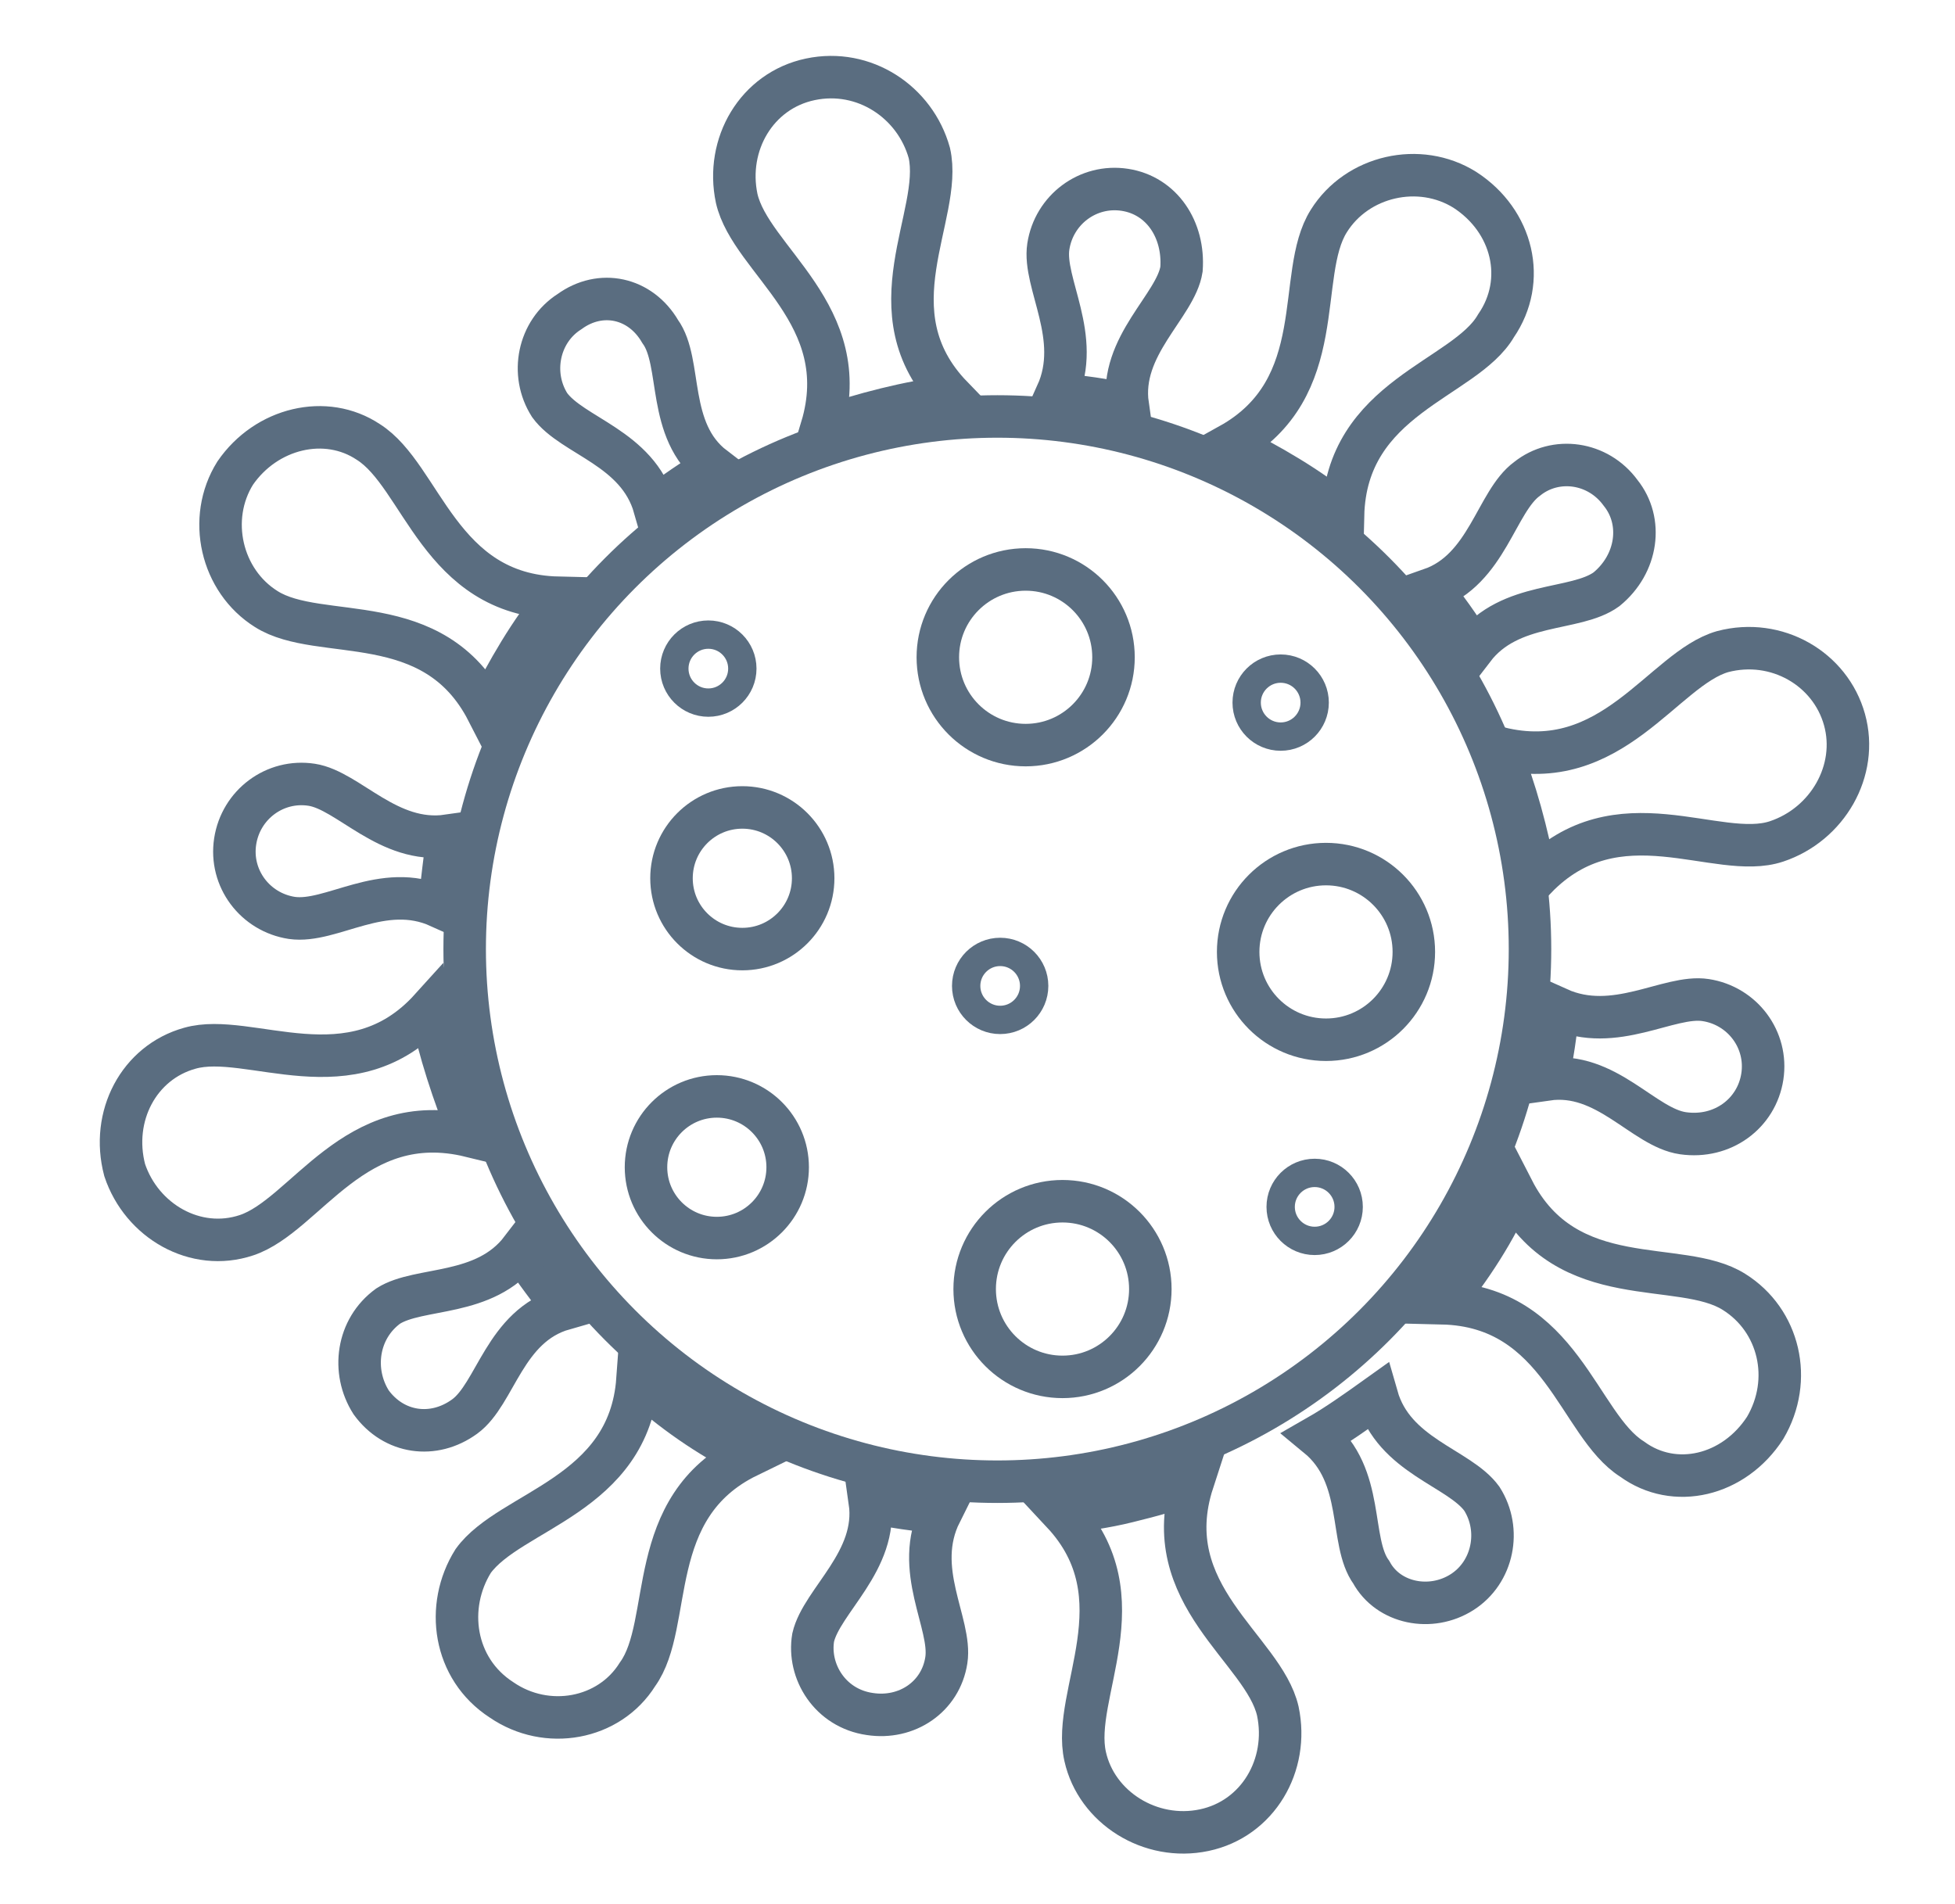 <?xml version="1.0" encoding="utf-8"?>
<!-- Generator: Adobe Illustrator 27.0.0, SVG Export Plug-In . SVG Version: 6.00 Build 0)  -->
<svg version="1.1" id="Layer_1" xmlns="http://www.w3.org/2000/svg" xmlns:xlink="http://www.w3.org/1999/xlink" x="0px" y="0px" viewBox="0 0 69 67.2" style="enable-background:new 0 0 69 67.2;" xml:space="preserve">
  <style type="text/css">
	.st0{fill:none;stroke:#5A6D80;stroke-width:1.5;stroke-miterlimit:10;}
	.st1{fill:none;stroke:#5A6D80;stroke-miterlimit:10;}
</style>
  <path class="st0" d="M20.1,11L20.1,11c-1.1,0.7-1.4,2.2-0.7,3.3c0.8,1.1,3.1,1.5,3.7,3.6c0.7-0.5,1.4-1,2.1-1.4
	c-1.7-1.3-1.1-3.7-1.9-4.8C22.6,10.5,21.2,10.2,20.1,11L20.1,11z M8.3,29.7L8.3,29.7c-0.2,1.3,0.7,2.5,2,2.7
	c1.4,0.2,3.2-1.3,5.2-0.4c0.1-0.9,0.2-1.7,0.3-2.5c-2.1,0.3-3.5-1.6-4.8-1.8C9.7,27.5,8.5,28.4,8.3,29.7L8.3,29.7z M13.1,49.5
	L13.1,49.5c0.8,1.1,2.2,1.3,3.3,0.5c1.1-0.8,1.4-3.2,3.5-3.8c-0.5-0.7-1-1.3-1.5-2.1c-1.3,1.7-3.6,1.3-4.7,2
	C12.6,46.9,12.4,48.4,13.1,49.5L13.1,49.5z M30.7,60.5L30.7,60.5c1.3,0.2,2.5-0.6,2.7-1.9c0.2-1.3-1.2-3.2-0.2-5.2
	c-0.8-0.1-1.7-0.2-2.5-0.4c0.3,2.1-1.7,3.5-2,4.8C28.5,59,29.3,60.3,30.7,60.5L30.7,60.5L30.7,60.5z M62.2,38L62.2,38
	c0.2-1.3-0.7-2.5-2-2.7c-1.3-0.2-3.2,1.2-5.2,0.3c-0.1,0.9-0.2,1.7-0.4,2.5c2.1-0.3,3.4,1.7,4.8,1.9C60.8,40.2,62,39.3,62.2,38
	L62.2,38z M57.2,17.4L57.2,17.4c-0.8-1.1-2.3-1.3-3.3-0.5c-1.1,0.8-1.4,3.2-3.4,3.9c0.5,0.6,1,1.3,1.5,2.1c1.3-1.7,3.6-1.3,4.7-2.1
	C57.8,19.9,58,18.4,57.2,17.4L57.2,17.4z M39.7,6.7L39.7,6.7c-1.3-0.2-2.5,0.7-2.7,2c-0.2,1.3,1.2,3.2,0.3,5.2
	c0.8,0.1,1.7,0.2,2.5,0.4c-0.3-2.1,1.7-3.5,1.9-4.8C41.8,8.1,41,6.9,39.7,6.7L39.7,6.7z M8.3,16.7L8.3,16.7c-1,1.6-0.5,3.8,1.1,4.8
	c1.9,1.2,5.9-0.1,7.8,3.6c0.7-1.4,1.5-2.8,2.5-4c-4.2-0.1-4.8-4.3-6.7-5.5C11.5,14.6,9.4,15.1,8.3,16.7L8.3,16.7L8.3,16.7z
	 M42.5,64.6L42.5,64.6c1.9-0.4,3-2.3,2.6-4.2c-0.5-2.2-4.3-4.1-3-8.1c-0.7,0.3-1.5,0.5-2.3,0.7c-0.8,0.2-1.6,0.3-2.3,0.4
	c2.8,3,0.3,6.4,0.8,8.6C38.7,63.8,40.6,65,42.5,64.6L42.5,64.6z M62.3,50.4L62.3,50.4c1-1.7,0.5-3.8-1.1-4.8
	c-1.9-1.2-5.9,0.1-7.8-3.6c-0.6,1.4-1.5,2.8-2.5,4c4.2,0.1,4.8,4.3,6.7,5.5C59.1,52.6,61.2,52.1,62.3,50.4L62.3,50.4L62.3,50.4z" />
  <circle class="st0" cx="36.2" cy="23.2" r="3.1" />
  <circle class="st0" cx="46.8" cy="33.6" r="3.1" />
  <circle class="st0" cx="37.5" cy="45.5" r="3.1" />
  <circle class="st0" cx="26.2" cy="31" r="2.5" />
  <circle class="st1" cx="25" cy="23.6" r="1.2" />
  <circle class="st1" cx="35.3" cy="34.8" r="1.2" />
  <circle class="st1" cx="46.4" cy="42.6" r="1.2" />
  <circle class="st1" cx="45.2" cy="24.8" r="1.2" />
  <circle class="st0" cx="25.3" cy="41.2" r="2.5" />
  <circle class="st0" cx="35.2" cy="33.5" r="18.8" />
  <path class="st0" d="M28.6,2.8L28.6,2.8c-1.9,0.4-3,2.3-2.6,4.2c0.5,2.2,4.2,4.1,3,8.1c1.5-0.5,3-0.9,4.6-1.1
	c-2.9-3-0.3-6.4-0.8-8.6C32.3,3.6,30.5,2.4,28.6,2.8L28.6,2.8L28.6,2.8z" />
  <path class="st0" d="M51.7,6.7L51.7,6.7c-1.6-1-3.8-0.5-4.8,1.1c-1.2,1.9,0.1,5.9-3.5,7.9c1.4,0.7,2.8,1.5,4,2.5
	c0.1-4.2,4.3-4.8,5.4-6.7C53.9,9.9,53.4,7.8,51.7,6.7L51.7,6.7L51.7,6.7z" />
  <path class="st0" d="M65.1,25.4L65.1,25.4c-0.5-1.8-2.4-2.9-4.3-2.4c-2.1,0.6-3.9,4.4-7.9,3.4c0.6,1.5,1,3,1.3,4.6
	c2.9-3,6.4-0.6,8.5-1.3C64.5,29.1,65.6,27.2,65.1,25.4L65.1,25.4L65.1,25.4z" />
  <path class="st0" d="M17.7,60L17.7,60c1.6,1.1,3.8,0.7,4.8-0.9c1.3-1.8,0.2-5.9,3.9-7.7c-1.4-0.7-2.7-1.6-3.9-2.7
	c-0.3,4.1-4.5,4.6-5.8,6.4C15.7,56.7,16,58.9,17.7,60L17.7,60L17.7,60z" />
  <path class="st0" d="M4.4,41.3L4.4,41.3c0.6,1.8,2.5,2.9,4.3,2.3c2.1-0.7,3.8-4.5,7.9-3.5c-0.6-1.5-1.1-3-1.4-4.5
	c-2.8,3.1-6.4,0.8-8.5,1.4C4.9,37.5,3.9,39.4,4.4,41.3L4.4,41.3L4.4,41.3z" />
  <path class="st0" d="M51.6,56.2L51.6,56.2c1.1-0.7,1.4-2.2,0.7-3.3c-0.8-1.1-3.1-1.5-3.7-3.6c-0.7,0.5-1.4,1-2.1,1.4
	c1.7,1.4,1.1,3.7,1.9,4.8C49,56.6,50.5,56.9,51.6,56.2L51.6,56.2L51.6,56.2z" />
</svg>